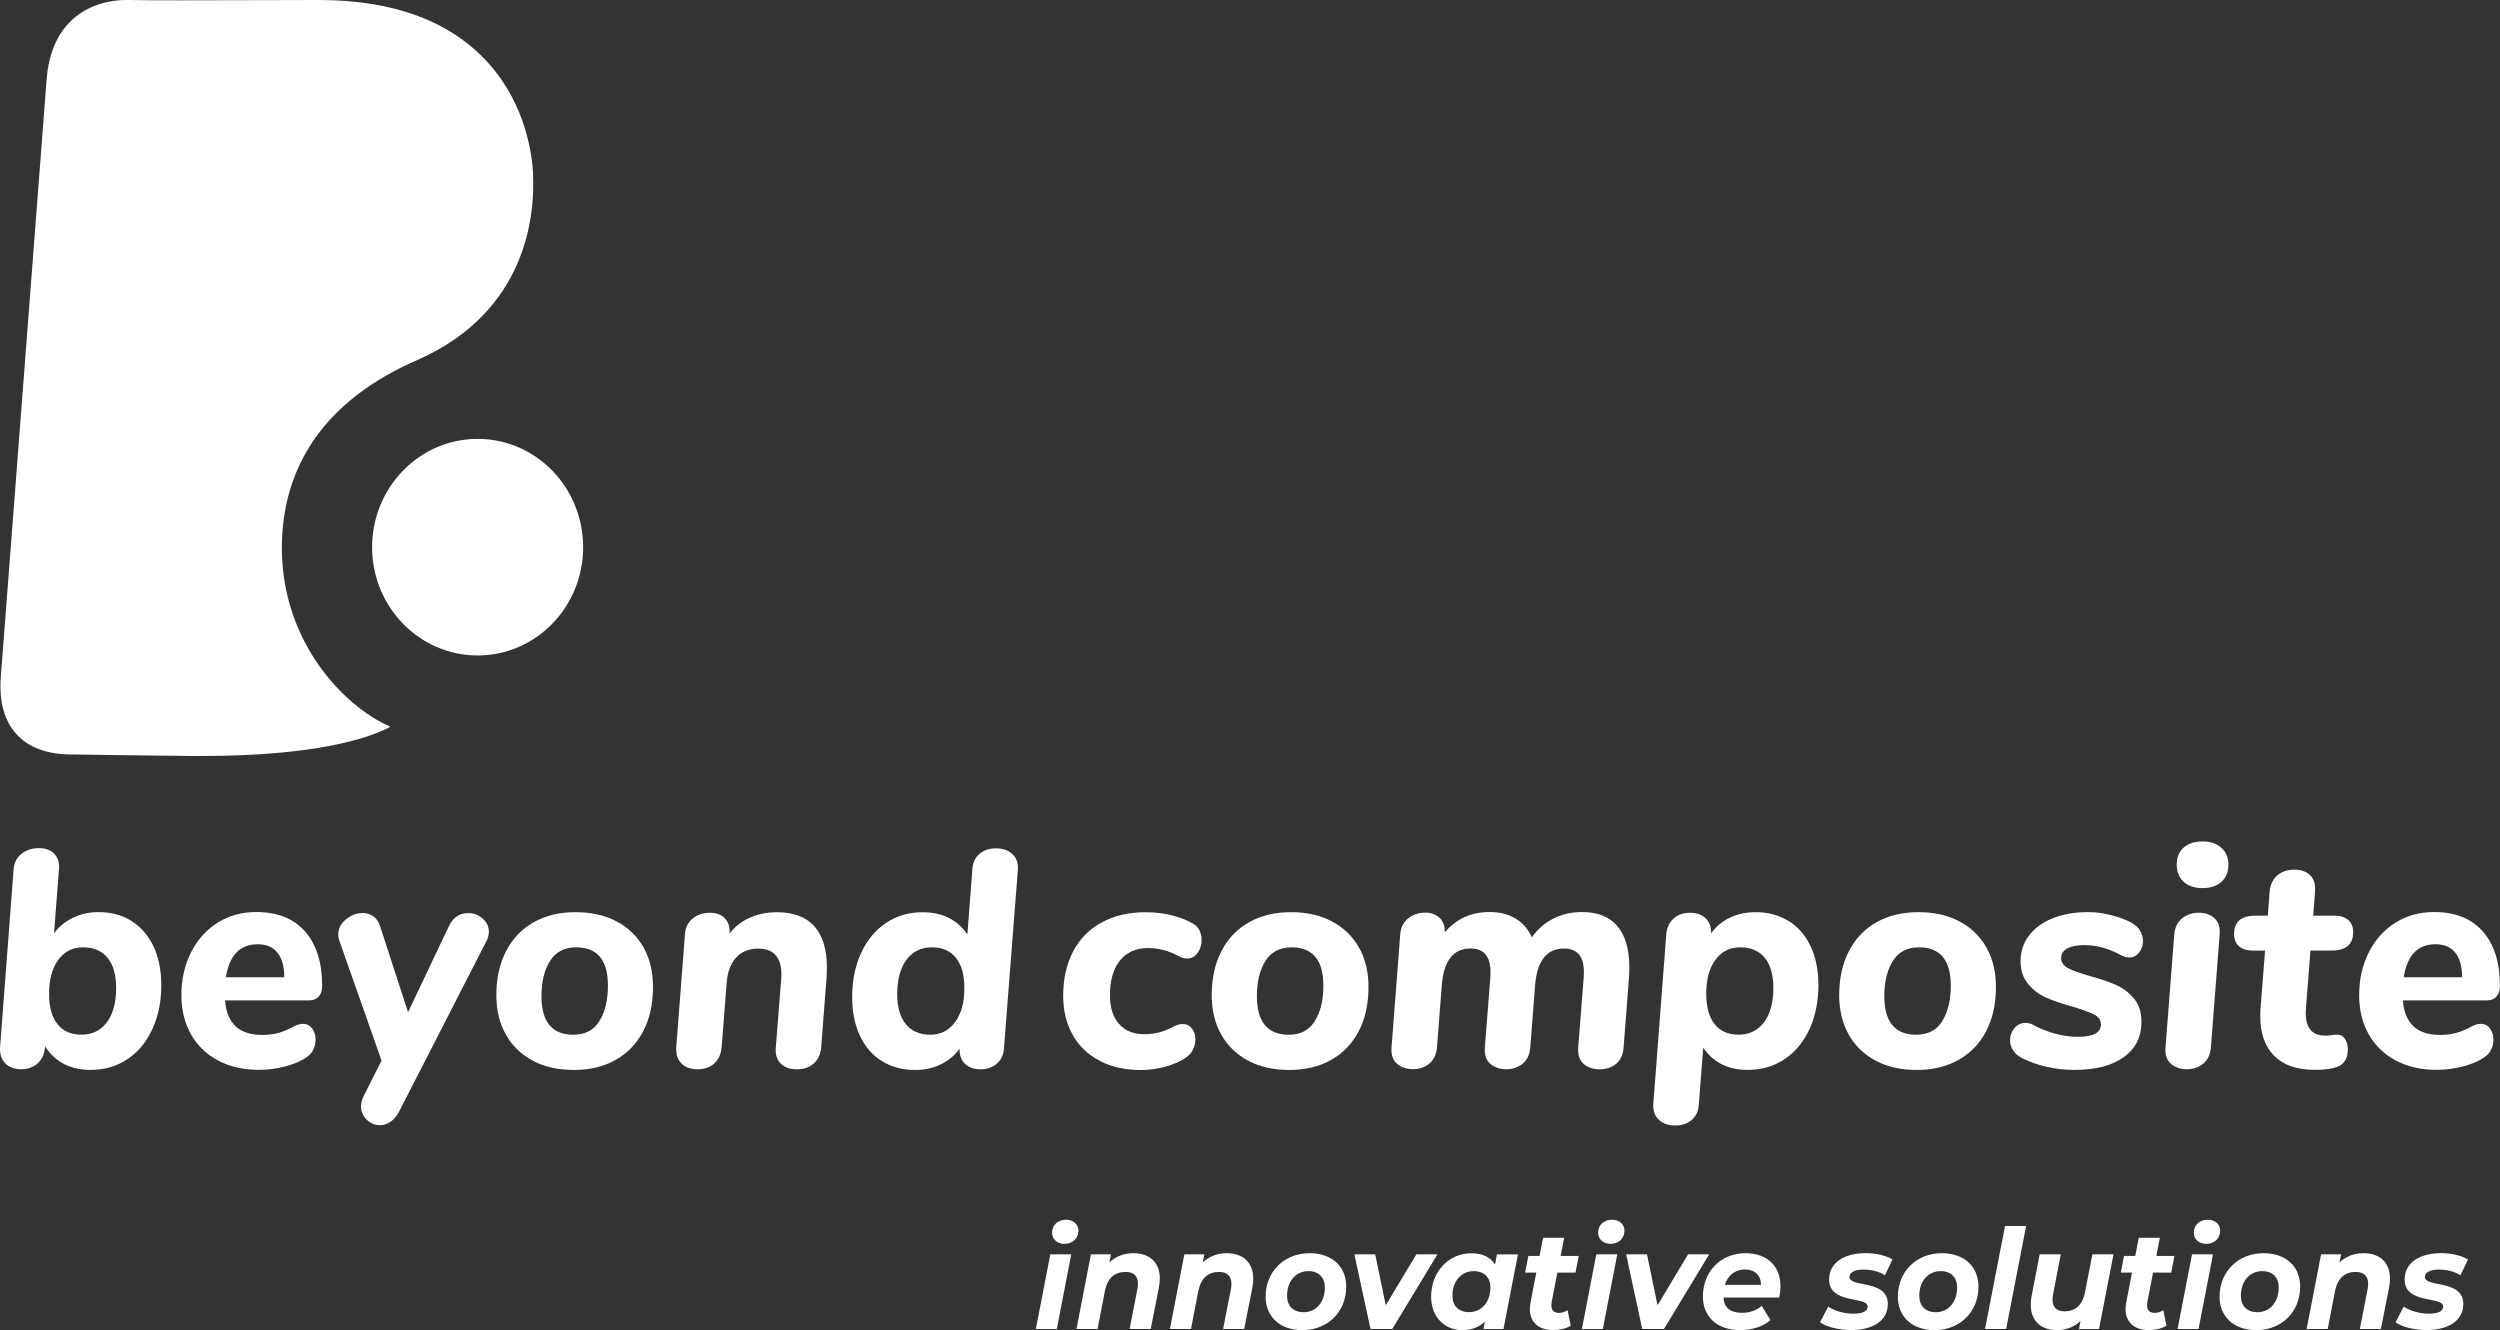 <svg xmlns="http://www.w3.org/2000/svg" width="156" height="83" viewBox="0 0 156 83" fill="none"><rect x="0" y="0" width="156" height="83" fill="#333333" stroke="none"/><g clip-path="url(#clip0_2005_4474)"><path d="M33.267 10.876C33.21 9.675 32.824 6.593 30.529 3.999C28.18 1.347 24.605 -0 19.9 -0H19.847C18.759 -0 17.694 0.004 16.674 0.008C12.518 0.021 9.239 0.029 8.089 -0C6.647 -0.034 5.355 0.421 4.453 1.28C3.563 2.127 3.043 3.348 2.913 4.908L0.057 42.157C-0.073 43.72 0.248 44.942 1.012 45.793C1.776 46.644 2.933 47.077 4.453 47.077C4.494 47.077 8.483 47.144 11.949 47.173C12.16 47.173 12.372 47.173 12.575 47.173C19.726 47.173 22.972 46.064 24.284 45.393C24.3 45.384 24.308 45.368 24.308 45.347C24.308 45.326 24.296 45.309 24.276 45.305C24.276 45.305 23.768 45.117 22.915 44.538C20.339 42.774 17.588 39.133 17.588 34.191C17.588 31.648 18.263 29.379 19.587 27.448C21.009 25.38 23.187 23.699 26.06 22.456C32.918 19.433 33.381 13.353 33.259 10.884" fill="white"></path><path d="M36.388 34.146C36.388 37.878 33.438 40.901 29.806 40.901C26.174 40.901 23.22 37.878 23.22 34.146C23.22 30.413 26.169 27.386 29.806 27.386C33.442 27.386 36.388 30.413 36.388 34.146Z" fill="white"></path><path d="M68.623 66.194C67.891 65.814 67.326 65.276 66.936 64.576C66.542 63.875 66.343 63.066 66.343 62.14C66.343 61.077 66.55 60.151 66.965 59.367C67.379 58.583 67.972 57.978 68.749 57.557C69.525 57.132 70.439 56.923 71.487 56.923C72.088 56.923 72.649 56.99 73.169 57.128C73.689 57.261 74.124 57.44 74.473 57.657C74.648 57.757 74.774 57.899 74.859 58.078C74.94 58.258 74.981 58.454 74.981 58.658C74.981 58.967 74.896 59.234 74.729 59.467C74.563 59.697 74.343 59.813 74.083 59.813C73.933 59.813 73.778 59.776 73.616 59.697C72.978 59.338 72.32 59.159 71.645 59.159C70.894 59.159 70.309 59.417 69.89 59.93C69.472 60.443 69.26 61.169 69.26 62.107C69.26 62.866 69.447 63.458 69.825 63.888C70.199 64.317 70.719 64.534 71.381 64.534C71.731 64.534 72.056 64.496 72.348 64.417C72.641 64.342 72.95 64.213 73.279 64.034C73.453 63.942 73.628 63.9 73.803 63.9C74.043 63.9 74.234 63.992 74.376 64.18C74.518 64.363 74.591 64.592 74.591 64.863C74.591 65.08 74.538 65.293 74.441 65.497C74.339 65.706 74.189 65.873 73.99 65.998C73.665 66.231 73.242 66.415 72.73 66.557C72.218 66.698 71.706 66.769 71.19 66.769C70.215 66.769 69.362 66.582 68.627 66.202" fill="white"></path><path d="M82.042 63.717C82.4 63.154 82.579 62.412 82.579 61.502C82.579 59.91 81.916 59.113 80.588 59.113C79.861 59.113 79.32 59.397 78.967 59.959C78.609 60.523 78.43 61.257 78.43 62.157C78.43 63.763 79.093 64.568 80.421 64.568C81.149 64.568 81.689 64.284 82.046 63.721M77.882 66.181C77.155 65.798 76.598 65.256 76.204 64.555C75.81 63.855 75.611 63.037 75.611 62.099C75.611 61.048 75.814 60.126 76.22 59.346C76.627 58.562 77.204 57.962 77.947 57.545C78.691 57.128 79.56 56.919 80.547 56.919C81.535 56.919 82.396 57.111 83.119 57.499C83.846 57.883 84.403 58.425 84.801 59.126C85.195 59.826 85.394 60.643 85.394 61.582C85.394 62.649 85.191 63.571 84.785 64.347C84.379 65.122 83.802 65.723 83.058 66.14C82.315 66.557 81.449 66.765 80.458 66.765C79.467 66.765 78.613 66.573 77.886 66.186" fill="white"></path><path d="M100.915 57.783C101.415 58.362 101.667 59.209 101.667 60.327C101.667 60.61 101.659 60.823 101.651 60.965L101.313 65.356C101.277 65.819 101.118 66.161 100.846 66.386C100.57 66.611 100.228 66.724 99.814 66.724C99.4 66.724 99.067 66.607 98.811 66.377C98.555 66.148 98.445 65.806 98.481 65.356L98.819 61.04C98.831 60.948 98.835 60.823 98.835 60.652C98.835 59.676 98.421 59.188 97.596 59.188C96.519 59.188 95.918 59.947 95.792 61.461L95.491 65.352C95.455 65.802 95.296 66.144 95.012 66.373C94.731 66.603 94.39 66.719 93.988 66.719C93.586 66.719 93.24 66.603 92.984 66.373C92.728 66.144 92.619 65.802 92.655 65.352L92.992 61.056C93.005 60.965 93.009 60.84 93.009 60.669C93.009 59.68 92.594 59.184 91.769 59.184C90.693 59.184 90.091 59.943 89.97 61.457L89.669 65.347C89.632 65.798 89.47 66.14 89.189 66.369C88.909 66.599 88.568 66.715 88.166 66.715C87.763 66.715 87.418 66.599 87.162 66.369C86.906 66.14 86.796 65.798 86.833 65.347L87.377 58.279C87.414 57.854 87.585 57.528 87.885 57.295C88.186 57.065 88.535 56.949 88.938 56.949C89.299 56.949 89.596 57.057 89.827 57.274C90.059 57.491 90.169 57.795 90.156 58.179C90.518 57.754 90.928 57.437 91.388 57.228C91.843 57.015 92.367 56.911 92.956 56.911C93.582 56.911 94.122 57.045 94.569 57.316C95.02 57.583 95.357 57.974 95.585 58.492C95.946 57.979 96.397 57.587 96.938 57.316C97.474 57.045 98.071 56.911 98.721 56.911C99.684 56.911 100.415 57.199 100.919 57.779" fill="white"></path><path d="M110.085 63.784C110.467 63.262 110.658 62.553 110.658 61.657C110.658 60.835 110.479 60.206 110.122 59.768C109.764 59.33 109.256 59.113 108.59 59.113C107.924 59.113 107.424 59.376 107.042 59.893C106.66 60.414 106.469 61.115 106.469 62.003C106.469 62.837 106.644 63.475 106.993 63.909C107.343 64.347 107.842 64.564 108.496 64.564C109.151 64.564 109.699 64.301 110.081 63.784M111.605 57.466C112.198 57.833 112.657 58.358 112.982 59.046C113.307 59.734 113.469 60.539 113.469 61.465C113.469 62.491 113.283 63.408 112.917 64.209C112.547 65.014 112.027 65.639 111.361 66.09C110.69 66.54 109.927 66.761 109.061 66.761C107.834 66.761 106.908 66.298 106.282 65.377L106.002 68.959C105.977 69.343 105.827 69.651 105.559 69.885C105.291 70.118 104.95 70.231 104.535 70.231C104.096 70.231 103.755 70.11 103.503 69.864C103.251 69.618 103.142 69.297 103.166 68.9L103.974 58.325C103.999 57.916 104.145 57.583 104.417 57.332C104.685 57.082 105.035 56.957 105.457 56.957C105.88 56.957 106.197 57.074 106.433 57.303C106.672 57.532 106.782 57.849 106.77 58.246C107.07 57.82 107.46 57.495 107.94 57.266C108.423 57.032 108.956 56.919 109.545 56.919C110.321 56.919 111.007 57.103 111.601 57.47" fill="white"></path><path d="M121.193 63.717C121.551 63.154 121.729 62.412 121.729 61.502C121.729 59.91 121.067 59.113 119.739 59.113C119.015 59.113 118.471 59.397 118.118 59.959C117.76 60.523 117.581 61.257 117.581 62.157C117.581 63.763 118.243 64.568 119.572 64.568C120.299 64.568 120.84 64.284 121.197 63.721M117.037 66.181C116.31 65.798 115.753 65.256 115.359 64.555C114.965 63.855 114.766 63.037 114.766 62.099C114.766 61.048 114.969 60.126 115.375 59.346C115.781 58.562 116.358 57.962 117.102 57.545C117.845 57.128 118.715 56.919 119.702 56.919C120.689 56.919 121.547 57.111 122.274 57.499C123.001 57.883 123.558 58.425 123.956 59.126C124.35 59.826 124.545 60.643 124.545 61.582C124.545 62.649 124.342 63.571 123.936 64.347C123.529 65.122 122.952 65.723 122.209 66.14C121.465 66.557 120.6 66.765 119.609 66.765C118.617 66.765 117.764 66.573 117.037 66.186" fill="white"></path><path d="M126.214 66.048C125.954 65.919 125.755 65.756 125.625 65.556C125.495 65.356 125.426 65.143 125.426 64.909C125.426 64.626 125.516 64.376 125.698 64.159C125.881 63.942 126.109 63.829 126.385 63.829C126.584 63.829 126.767 63.879 126.93 63.984C127.332 64.2 127.771 64.376 128.254 64.505C128.733 64.634 129.209 64.697 129.672 64.697C130.623 64.697 131.098 64.442 131.098 63.925C131.098 63.654 130.956 63.45 130.676 63.308C130.395 63.166 129.94 62.999 129.314 62.808C128.652 62.628 128.104 62.441 127.673 62.249C127.242 62.057 126.869 61.773 126.556 61.402C126.243 61.031 126.084 60.547 126.084 59.959C126.084 59.371 126.259 58.842 126.609 58.379C126.958 57.916 127.454 57.557 128.092 57.299C128.729 57.044 129.469 56.915 130.306 56.915C130.769 56.915 131.261 56.982 131.789 57.119C132.313 57.253 132.748 57.424 133.085 57.628C133.296 57.757 133.459 57.916 133.564 58.112C133.67 58.304 133.723 58.504 133.723 58.708C133.723 58.988 133.642 59.234 133.479 59.438C133.316 59.642 133.109 59.747 132.857 59.747C132.707 59.747 132.532 59.697 132.333 59.592C131.569 59.179 130.818 58.975 130.078 58.975C129.603 58.975 129.241 59.046 128.989 59.188C128.738 59.33 128.616 59.53 128.616 59.784C128.616 60.038 128.758 60.264 129.038 60.41C129.319 60.56 129.774 60.722 130.399 60.902C131.062 61.081 131.61 61.269 132.041 61.461C132.471 61.652 132.845 61.936 133.158 62.307C133.471 62.678 133.629 63.162 133.629 63.754C133.629 64.692 133.264 65.427 132.532 65.96C131.801 66.494 130.773 66.761 129.445 66.761C128.283 66.761 127.202 66.523 126.214 66.048Z" fill="white"></path><path d="M136.258 55.018C135.97 54.755 135.828 54.401 135.828 53.95C135.828 53.5 135.97 53.15 136.258 52.891C136.547 52.637 136.941 52.507 137.441 52.507C137.94 52.507 138.318 52.641 138.615 52.904C138.907 53.166 139.054 53.517 139.054 53.954C139.054 54.392 138.912 54.759 138.623 55.022C138.335 55.285 137.94 55.418 137.441 55.418C136.941 55.418 136.547 55.285 136.258 55.022M135.458 66.373C135.202 66.144 135.092 65.802 135.129 65.352L135.673 58.321C135.71 57.874 135.877 57.532 136.169 57.299C136.466 57.069 136.811 56.953 137.209 56.953C137.607 56.953 137.936 57.069 138.184 57.299C138.436 57.532 138.542 57.87 138.505 58.321L137.961 65.352C137.924 65.802 137.762 66.144 137.481 66.373C137.201 66.603 136.86 66.719 136.457 66.719C136.055 66.719 135.71 66.603 135.454 66.373" fill="white"></path><path d="M143.897 62.887L143.876 63.196C143.876 64.146 144.279 64.622 145.079 64.622C145.217 64.622 145.355 64.613 145.493 64.593C145.632 64.572 145.758 64.563 145.867 64.563C146.054 64.563 146.209 64.651 146.326 64.822C146.444 64.997 146.505 65.218 146.505 65.485C146.505 65.948 146.351 66.277 146.046 66.469C145.741 66.661 145.197 66.757 144.421 66.757C143.332 66.757 142.499 66.469 141.914 65.889C141.333 65.314 141.041 64.484 141.041 63.404C141.041 63.175 141.049 62.999 141.061 62.883L141.341 59.317H140.61C140.22 59.317 139.923 59.23 139.716 59.046C139.509 58.867 139.407 58.608 139.407 58.275C139.407 57.516 139.858 57.136 140.76 57.136H141.512L141.626 55.635C141.662 55.21 141.821 54.876 142.093 54.634C142.365 54.392 142.727 54.267 143.165 54.267C143.604 54.267 143.937 54.392 144.169 54.634C144.401 54.876 144.494 55.21 144.457 55.635L144.344 57.136H145.656C146.034 57.136 146.322 57.228 146.53 57.407C146.733 57.587 146.838 57.837 146.838 58.158C146.838 58.929 146.391 59.313 145.506 59.313H144.173L143.893 62.879L143.897 62.887Z" fill="white"></path><path d="M149.995 60.981H153.635C153.635 60.314 153.493 59.801 153.213 59.451C152.933 59.096 152.522 58.921 151.982 58.921C150.869 58.921 150.206 59.609 149.991 60.981M155.777 62.195C155.626 62.349 155.427 62.424 155.175 62.424H149.938C150.052 63.863 150.82 64.58 152.246 64.58C152.648 64.58 152.998 64.534 153.298 64.447C153.599 64.359 153.928 64.217 154.294 64.021C154.468 63.93 154.639 63.888 154.801 63.888C155.041 63.888 155.232 63.984 155.374 64.176C155.517 64.368 155.59 64.601 155.59 64.868C155.59 65.089 155.545 65.297 155.447 65.493C155.354 65.694 155.208 65.856 155.005 65.986C154.667 66.219 154.229 66.403 153.692 66.544C153.152 66.686 152.603 66.757 152.039 66.757C151.076 66.757 150.231 66.565 149.503 66.177C148.776 65.794 148.215 65.252 147.813 64.551C147.415 63.85 147.212 63.037 147.212 62.111C147.212 61.111 147.415 60.214 147.813 59.426C148.215 58.633 148.768 58.02 149.475 57.574C150.182 57.132 150.986 56.911 151.888 56.911C153.201 56.911 154.216 57.316 154.927 58.125C155.642 58.934 155.996 60.068 155.996 61.536C155.996 61.819 155.919 62.036 155.772 62.191" fill="white"></path><path d="M6.675 63.784C7.057 63.262 7.248 62.553 7.248 61.657C7.248 60.835 7.069 60.206 6.712 59.768C6.358 59.33 5.846 59.113 5.184 59.113C4.522 59.113 4.018 59.376 3.636 59.893C3.254 60.414 3.063 61.115 3.063 62.003C3.063 62.837 3.238 63.475 3.587 63.909C3.937 64.347 4.437 64.563 5.091 64.563C5.745 64.563 6.293 64.301 6.675 63.784ZM8.195 57.466C8.788 57.833 9.247 58.358 9.576 59.046C9.901 59.734 10.064 60.539 10.064 61.465C10.064 62.491 9.881 63.408 9.511 64.209C9.141 65.014 8.625 65.639 7.955 66.09C7.285 66.54 6.521 66.761 5.655 66.761C4.38 66.761 3.429 66.265 2.803 65.276V65.352C2.779 65.76 2.633 66.094 2.36 66.344C2.092 66.594 1.743 66.719 1.32 66.719C0.898 66.719 0.565 66.594 0.325 66.344C0.085 66.094 -0.02 65.764 0.004 65.352L0.849 54.255C0.873 53.854 1.032 53.533 1.328 53.291C1.621 53.049 1.987 52.924 2.425 52.924C2.84 52.924 3.157 53.041 3.384 53.27C3.608 53.504 3.709 53.813 3.685 54.196L3.368 58.241C3.669 57.828 4.063 57.507 4.55 57.27C5.038 57.032 5.57 56.915 6.147 56.915C6.923 56.915 7.61 57.099 8.203 57.466" fill="white"></path><path d="M14.098 60.981H17.739C17.739 60.314 17.597 59.801 17.316 59.451C17.036 59.096 16.625 58.921 16.085 58.921C14.972 58.921 14.31 59.609 14.094 60.981M19.88 62.195C19.73 62.349 19.53 62.424 19.279 62.424H14.041C14.155 63.863 14.923 64.58 16.349 64.58C16.747 64.58 17.101 64.534 17.401 64.447C17.702 64.359 18.031 64.217 18.397 64.021C18.572 63.93 18.742 63.888 18.905 63.888C19.14 63.888 19.331 63.984 19.478 64.176C19.62 64.368 19.693 64.601 19.693 64.868C19.693 65.089 19.648 65.297 19.551 65.493C19.457 65.694 19.311 65.856 19.108 65.986C18.771 66.219 18.332 66.403 17.796 66.544C17.259 66.686 16.707 66.757 16.146 66.757C15.183 66.757 14.338 66.565 13.611 66.177C12.884 65.794 12.323 65.252 11.921 64.551C11.523 63.85 11.319 63.037 11.319 62.111C11.319 61.111 11.523 60.214 11.921 59.426C12.319 58.633 12.875 58.02 13.582 57.574C14.289 57.132 15.094 56.911 15.996 56.911C17.308 56.911 18.324 57.316 19.035 58.125C19.75 58.934 20.103 60.068 20.103 61.536C20.103 61.819 20.026 62.036 19.88 62.191" fill="white"></path><path d="M29.208 56.974C29.546 56.974 29.846 57.086 30.11 57.311C30.375 57.537 30.505 57.816 30.505 58.15C30.505 58.329 30.456 58.521 30.354 58.725L24.894 69.38C24.743 69.664 24.564 69.872 24.357 70.006C24.15 70.143 23.935 70.21 23.711 70.21C23.398 70.21 23.122 70.097 22.887 69.872C22.651 69.647 22.529 69.368 22.529 69.034C22.529 68.83 22.586 68.609 22.7 68.379L23.809 66.181L21.164 58.671C21.127 58.554 21.107 58.433 21.107 58.304C21.107 57.945 21.265 57.633 21.586 57.37C21.903 57.107 22.253 56.974 22.627 56.974C22.874 56.974 23.098 57.04 23.293 57.178C23.488 57.311 23.626 57.516 23.715 57.787L25.462 63.162L28.014 57.787C28.278 57.245 28.676 56.978 29.216 56.978" fill="white"></path><path d="M37.399 63.717C37.757 63.154 37.935 62.412 37.935 61.502C37.935 59.91 37.273 59.113 35.945 59.113C35.221 59.113 34.677 59.397 34.324 59.959C33.966 60.523 33.787 61.257 33.787 62.157C33.787 63.763 34.45 64.568 35.778 64.568C36.505 64.568 37.046 64.284 37.403 63.721M33.243 66.181C32.516 65.798 31.959 65.256 31.565 64.555C31.171 63.855 30.972 63.037 30.972 62.099C30.972 61.048 31.175 60.126 31.581 59.346C31.987 58.562 32.564 57.962 33.308 57.545C34.051 57.128 34.921 56.919 35.908 56.919C36.895 56.919 37.753 57.111 38.48 57.499C39.203 57.883 39.764 58.425 40.158 59.126C40.552 59.826 40.747 60.643 40.747 61.582C40.747 62.649 40.544 63.571 40.138 64.347C39.731 65.122 39.154 65.723 38.411 66.14C37.667 66.557 36.802 66.765 35.811 66.765C34.819 66.765 33.966 66.573 33.239 66.186" fill="white"></path><path d="M50.811 57.795C51.335 58.379 51.599 59.238 51.599 60.368C51.599 60.635 51.591 60.843 51.579 60.985L51.242 65.356C51.205 65.781 51.051 66.115 50.783 66.356C50.515 66.602 50.161 66.723 49.722 66.723C49.283 66.723 48.946 66.602 48.711 66.356C48.471 66.115 48.373 65.777 48.41 65.356L48.747 61.098C48.796 60.468 48.703 59.993 48.455 59.672C48.211 59.35 47.833 59.192 47.317 59.192C46.732 59.192 46.265 59.384 45.928 59.759C45.59 60.134 45.395 60.651 45.346 61.31L45.03 65.356C44.993 65.781 44.839 66.115 44.571 66.356C44.302 66.602 43.953 66.723 43.53 66.723C43.108 66.723 42.754 66.602 42.519 66.356C42.279 66.115 42.173 65.777 42.198 65.356L42.742 58.287C42.767 57.887 42.925 57.566 43.214 57.324C43.502 57.082 43.864 56.957 44.302 56.957C44.705 56.957 45.013 57.074 45.233 57.303C45.452 57.536 45.55 57.841 45.525 58.229V58.249C45.85 57.828 46.269 57.499 46.781 57.27C47.293 57.036 47.865 56.923 48.487 56.923C49.511 56.923 50.287 57.215 50.815 57.799" fill="white"></path><path d="M59.603 63.775C59.985 63.25 60.176 62.549 60.176 61.678C60.176 60.806 60.002 60.206 59.648 59.768C59.299 59.33 58.799 59.113 58.145 59.113C57.491 59.113 56.942 59.376 56.56 59.893C56.178 60.414 55.987 61.127 55.987 62.041C55.987 62.85 56.166 63.475 56.524 63.909C56.881 64.347 57.389 64.564 58.051 64.564C58.714 64.564 59.217 64.301 59.599 63.771M63.179 53.296C63.431 53.538 63.54 53.863 63.516 54.259L62.651 65.356C62.638 65.765 62.496 66.098 62.228 66.349C61.956 66.599 61.61 66.724 61.188 66.724C60.765 66.724 60.448 66.607 60.213 66.378C59.973 66.148 59.863 65.831 59.876 65.435C59.575 65.861 59.185 66.186 58.701 66.419C58.218 66.653 57.686 66.766 57.096 66.766C56.321 66.766 55.634 66.582 55.041 66.219C54.447 65.852 53.988 65.327 53.663 64.639C53.338 63.951 53.176 63.146 53.176 62.22C53.176 61.19 53.359 60.277 53.728 59.476C54.098 58.671 54.614 58.045 55.276 57.599C55.939 57.149 56.702 56.924 57.568 56.924C58.807 56.924 59.737 57.387 60.363 58.312L60.68 54.209C60.704 53.825 60.851 53.517 61.119 53.283C61.387 53.054 61.728 52.937 62.143 52.937C62.577 52.937 62.923 53.058 63.175 53.304" fill="white"></path><path d="M65.649 76.916C65.649 76.465 65.994 76.111 66.518 76.111C66.981 76.111 67.294 76.407 67.294 76.786C67.294 77.278 66.941 77.616 66.417 77.616C65.954 77.616 65.649 77.303 65.649 76.916ZM65.539 78.271H66.847L65.945 82.933H64.637L65.539 78.271Z" fill="white"></path><path d="M72.369 79.785C72.369 79.96 72.353 80.148 72.312 80.348L71.804 82.929H70.488L70.975 80.435C71 80.323 71.008 80.21 71.008 80.114C71.008 79.639 70.756 79.368 70.232 79.368C69.565 79.368 69.102 79.747 68.944 80.565L68.489 82.929H67.172L68.074 78.271H69.326L69.224 78.772C69.639 78.384 70.159 78.2 70.719 78.2C71.715 78.2 72.373 78.755 72.373 79.785" fill="white"></path><path d="M78.203 79.785C78.203 79.96 78.187 80.148 78.146 80.348L77.638 82.929H76.322L76.809 80.435C76.838 80.323 76.842 80.21 76.842 80.114C76.842 79.639 76.59 79.368 76.066 79.368C75.4 79.368 74.936 79.747 74.774 80.565L74.319 82.929H73.002L73.904 78.271H75.152L75.05 78.772C75.465 78.384 75.985 78.2 76.545 78.2C77.541 78.2 78.199 78.755 78.199 79.785" fill="white"></path><path d="M82.672 80.348C82.672 79.718 82.299 79.318 81.644 79.318C80.868 79.318 80.312 79.939 80.312 80.853C80.312 81.486 80.69 81.882 81.348 81.882C82.116 81.882 82.672 81.261 82.672 80.348ZM78.975 80.911C78.975 79.359 80.121 78.2 81.718 78.2C83.107 78.2 84.005 79.026 84.005 80.29C84.005 81.841 82.867 83 81.263 83C79.877 83 78.975 82.17 78.975 80.915" fill="white"></path><path d="M89.697 78.271L86.877 82.929H85.52L84.513 78.271H85.813L86.471 81.449L88.381 78.271H89.697Z" fill="white"></path><path d="M93.001 80.348C93.001 79.718 92.619 79.318 91.964 79.318C91.188 79.318 90.632 79.939 90.632 80.848C90.632 81.482 91.01 81.878 91.668 81.878C92.444 81.878 93.001 81.257 93.001 80.343M94.719 78.271L93.817 82.933H92.57L92.655 82.474C92.29 82.812 91.818 83.004 91.261 83.004C90.205 83.004 89.303 82.241 89.303 80.915C89.303 79.347 90.408 78.204 91.81 78.204C92.468 78.204 92.992 78.421 93.289 78.909L93.407 78.275H94.723L94.719 78.271Z" fill="white"></path><path d="M96.824 81.282C96.807 81.353 96.807 81.411 96.807 81.474C96.807 81.757 96.958 81.924 97.287 81.924C97.466 81.924 97.648 81.862 97.819 81.761L98.014 82.721C97.685 82.929 97.279 82.996 96.881 82.996C96.035 82.996 95.463 82.512 95.463 81.699C95.463 81.57 95.479 81.432 95.503 81.29L95.865 79.409H95.166L95.369 78.371H96.068L96.287 77.237H97.604L97.384 78.371H98.514L98.311 79.409H97.181L96.816 81.282H96.824Z" fill="white"></path><path d="M99.721 76.916C99.721 76.465 100.066 76.111 100.59 76.111C101.053 76.111 101.366 76.407 101.366 76.786C101.366 77.278 101.013 77.616 100.489 77.616C100.025 77.616 99.721 77.303 99.721 76.916ZM99.611 78.271H100.919L100.017 82.933H98.709L99.611 78.271Z" fill="white"></path><path d="M106.652 78.271L103.832 82.929H102.475L101.472 78.271H102.772L103.43 81.449L105.336 78.271H106.652Z" fill="white"></path><path d="M107.635 80.177H109.886C109.886 79.56 109.48 79.214 108.874 79.214C108.269 79.214 107.81 79.593 107.635 80.177ZM111.019 80.965H107.542C107.582 81.599 107.964 81.92 108.716 81.92C109.179 81.92 109.618 81.766 109.931 81.486L110.479 82.379C109.955 82.812 109.272 83 108.582 83C107.164 83 106.262 82.179 106.262 80.911C106.262 79.351 107.359 78.2 108.939 78.2C110.264 78.2 111.101 79.005 111.101 80.256C111.101 80.506 111.068 80.748 111.023 80.965" fill="white"></path><path d="M113.571 82.512L114.079 81.532C114.469 81.799 115.082 81.974 115.655 81.974C116.273 81.974 116.541 81.799 116.541 81.524C116.541 80.865 114.136 81.411 114.136 79.835C114.136 78.788 115.09 78.196 116.415 78.196C117.049 78.196 117.682 78.346 118.093 78.588L117.622 79.576C117.199 79.305 116.703 79.222 116.281 79.222C115.675 79.222 115.403 79.43 115.403 79.68C115.403 80.364 117.8 79.818 117.8 81.369C117.8 82.437 116.821 82.996 115.513 82.996C114.712 82.996 113.953 82.787 113.571 82.512Z" fill="white"></path><path d="M122.124 80.348C122.124 79.718 121.754 79.318 121.096 79.318C120.32 79.318 119.763 79.939 119.763 80.853C119.763 81.486 120.141 81.882 120.799 81.882C121.567 81.882 122.124 81.261 122.124 80.348ZM118.426 80.911C118.426 79.359 119.572 78.2 121.169 78.2C122.558 78.2 123.456 79.026 123.456 80.29C123.456 81.841 122.319 83 120.714 83C119.328 83 118.426 82.17 118.426 80.915" fill="white"></path><path d="M125.114 76.503H126.43L125.183 82.929H123.866L125.114 76.503Z" fill="white"></path><path d="M131.883 78.271L130.977 82.933H129.729L129.823 82.429C129.417 82.821 128.892 83 128.348 83C127.377 83 126.719 82.445 126.719 81.415C126.719 81.244 126.735 81.052 126.776 80.852L127.275 78.271H128.592L128.112 80.765C128.088 80.886 128.08 80.998 128.08 81.103C128.08 81.57 128.324 81.828 128.84 81.828C129.49 81.828 129.945 81.449 130.103 80.635L130.566 78.271H131.883Z" fill="white"></path><path d="M133.996 81.282C133.979 81.353 133.979 81.411 133.979 81.474C133.979 81.757 134.13 81.924 134.459 81.924C134.638 81.924 134.824 81.862 134.991 81.761L135.186 82.721C134.857 82.929 134.451 82.996 134.052 82.996C133.207 82.996 132.634 82.512 132.634 81.699C132.634 81.57 132.651 81.432 132.675 81.29L133.037 79.409H132.338L132.541 78.371H133.24L133.459 77.237H134.776L134.556 78.371H135.686L135.483 79.409H134.353L133.987 81.282H133.996Z" fill="white"></path><path d="M136.893 76.916C136.893 76.465 137.238 76.111 137.762 76.111C138.225 76.111 138.538 76.407 138.538 76.786C138.538 77.278 138.185 77.616 137.66 77.616C137.197 77.616 136.893 77.303 136.893 76.916ZM136.783 78.271H138.091L137.189 82.933H135.881L136.783 78.271Z" fill="white"></path><path d="M142.195 80.348C142.195 79.718 141.821 79.318 141.163 79.318C140.387 79.318 139.83 79.939 139.83 80.853C139.83 81.486 140.208 81.882 140.866 81.882C141.634 81.882 142.191 81.261 142.191 80.348M138.501 80.911C138.501 79.359 139.647 78.2 141.244 78.2C142.638 78.2 143.531 79.026 143.531 80.29C143.531 81.841 142.394 83 140.789 83C139.403 83 138.501 82.17 138.501 80.915" fill="white"></path><path d="M149.134 79.785C149.134 79.96 149.118 80.148 149.077 80.348L148.569 82.929H147.253L147.741 80.435C147.765 80.323 147.773 80.21 147.773 80.114C147.773 79.639 147.521 79.368 146.997 79.368C146.331 79.368 145.868 79.747 145.705 80.565L145.25 82.929H143.934L144.836 78.271H146.087L145.985 78.772C146.4 78.384 146.924 78.2 147.481 78.2C148.476 78.2 149.134 78.755 149.134 79.785Z" fill="white"></path><path d="M149.484 82.512L149.991 81.532C150.381 81.799 150.995 81.974 151.568 81.974C152.185 81.974 152.454 81.799 152.454 81.524C152.454 80.865 150.048 81.411 150.048 79.835C150.048 78.788 151.003 78.196 152.328 78.196C152.961 78.196 153.591 78.346 154.006 78.588L153.53 79.576C153.108 79.305 152.612 79.222 152.189 79.222C151.58 79.222 151.312 79.43 151.312 79.68C151.312 80.364 153.709 79.818 153.709 81.369C153.709 82.437 152.73 82.996 151.422 82.996C150.621 82.996 149.861 82.787 149.479 82.512" fill="white"></path></g><defs><clipPath id="clip0_2005_4474"><rect width="156" height="83" fill="white"></rect></clipPath></defs></svg>